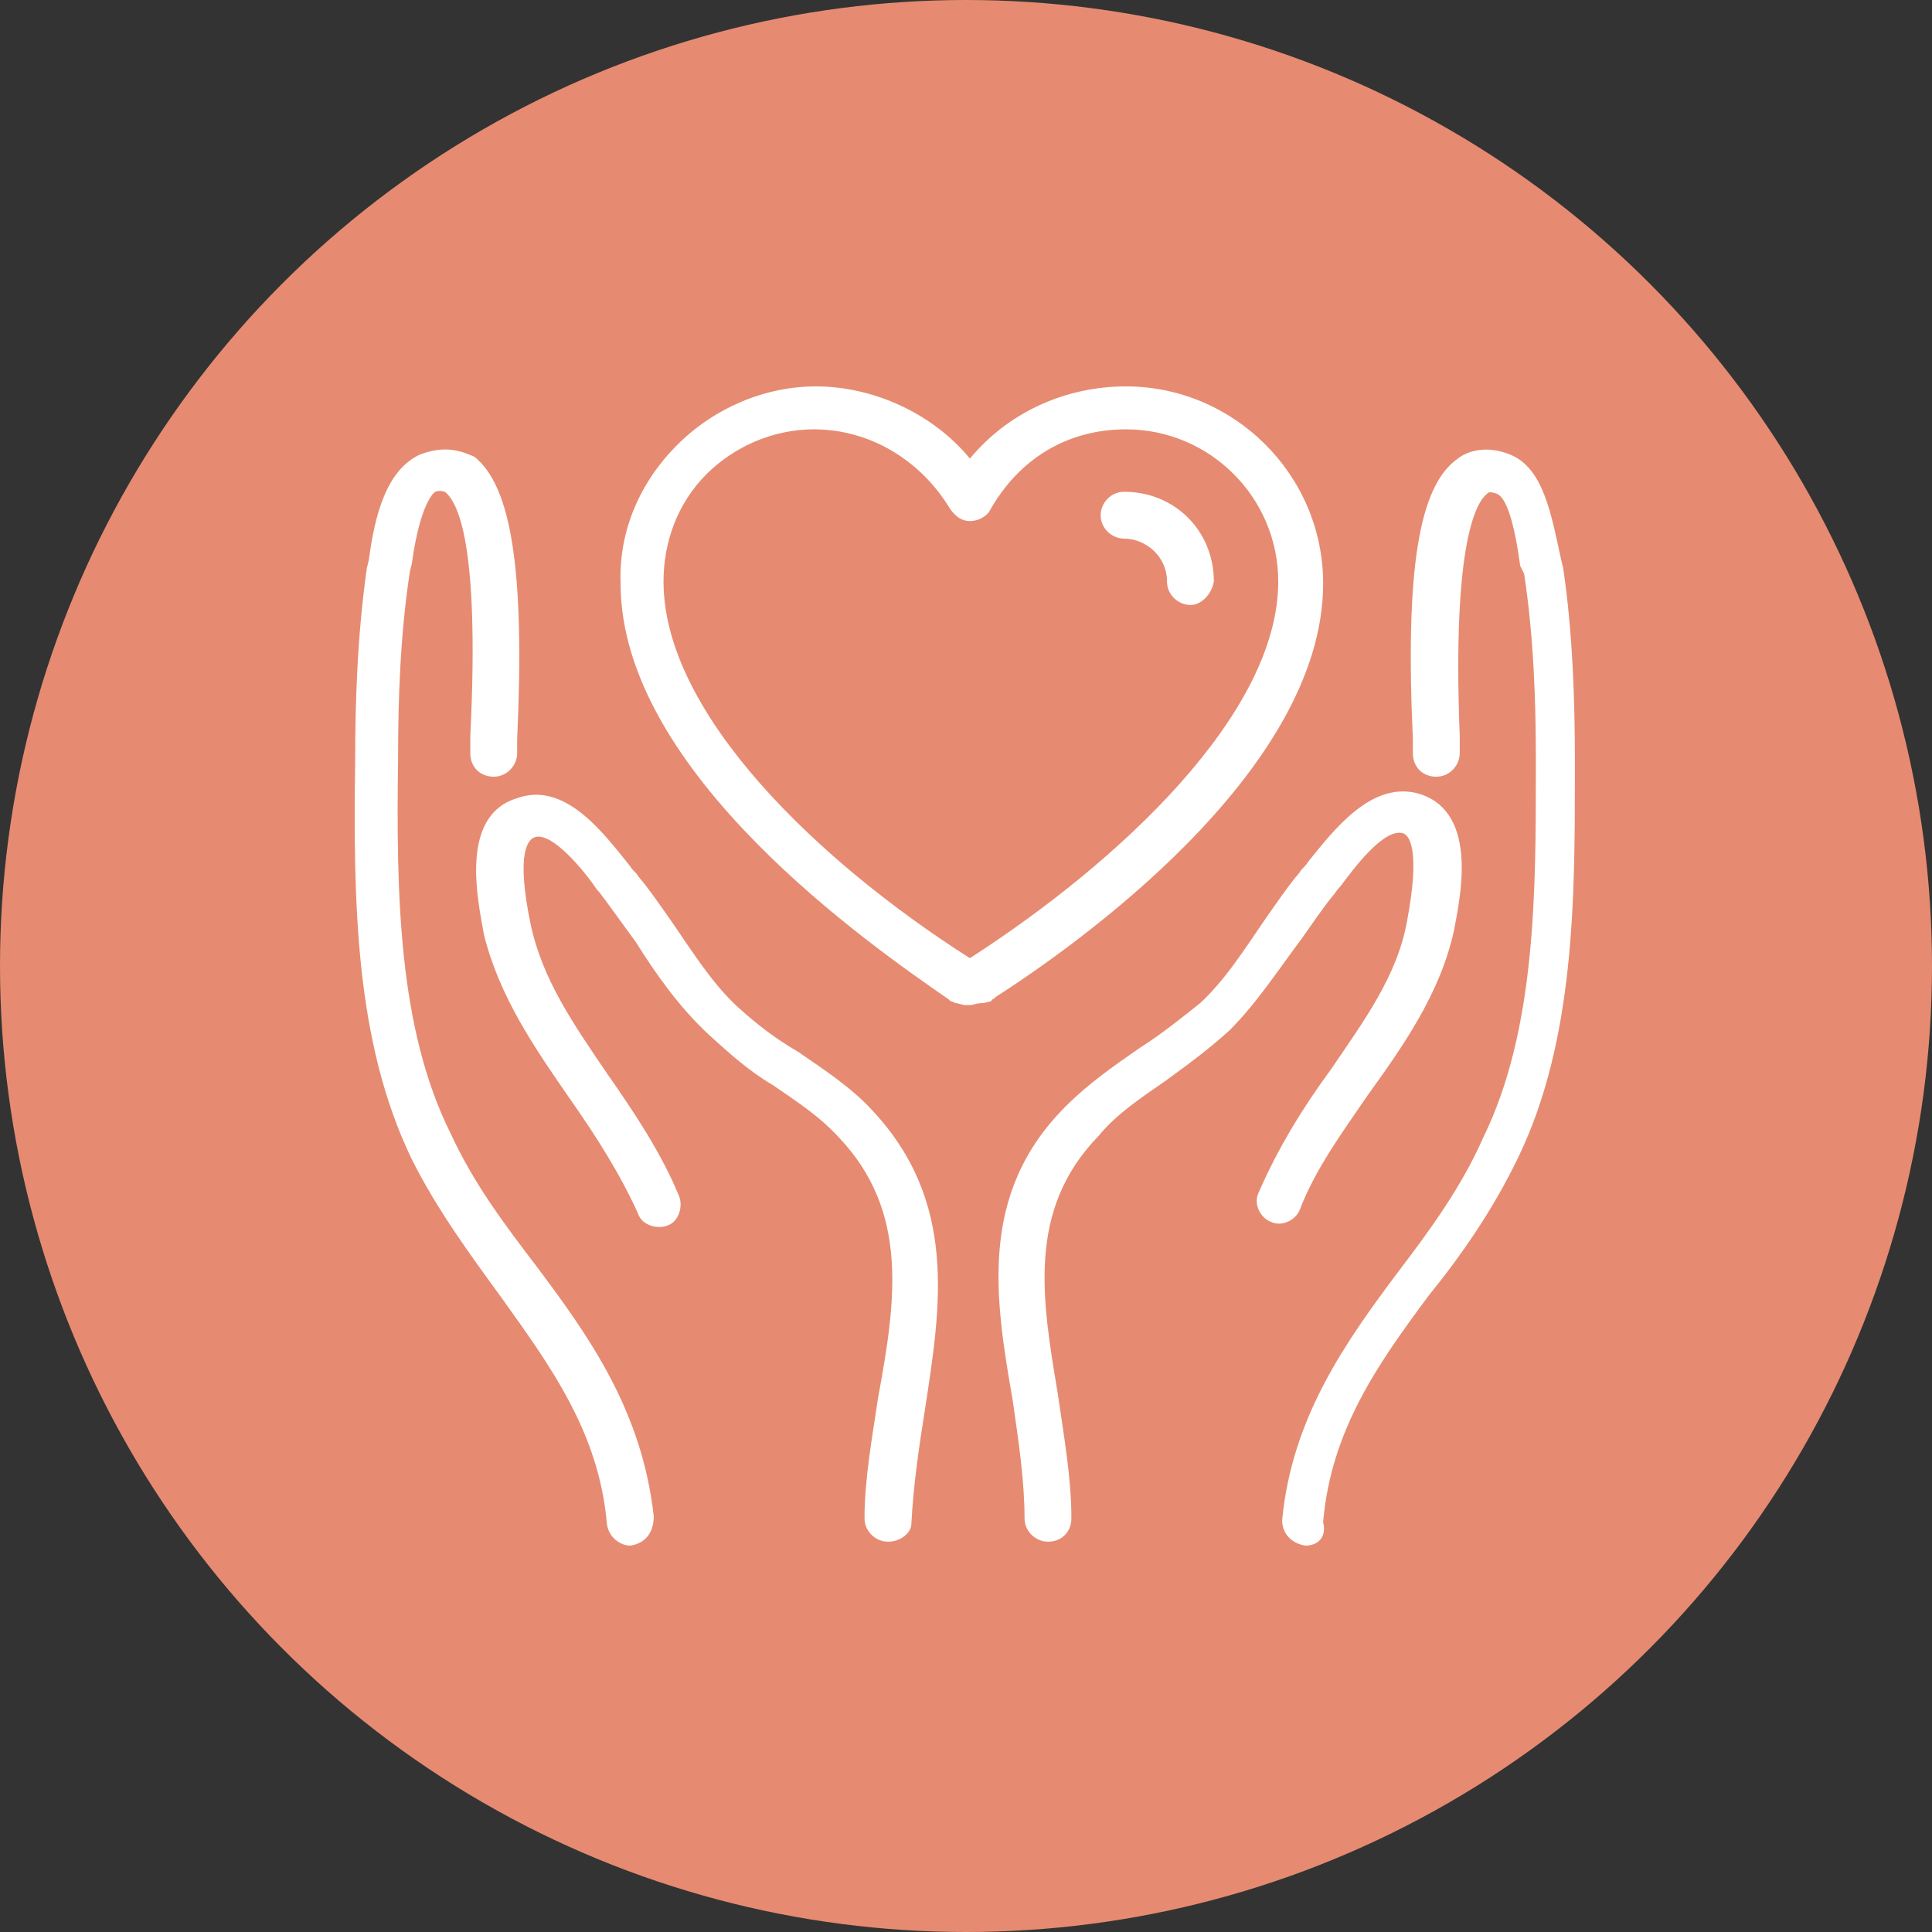 <?xml version="1.0" encoding="utf-8"?>
<!-- Generator: Adobe Illustrator 25.4.1, SVG Export Plug-In . SVG Version: 6.00 Build 0)  -->
<svg version="1.1" id="Layer_1" xmlns="http://www.w3.org/2000/svg" xmlns:xlink="http://www.w3.org/1999/xlink" x="0px" y="0px"
	 width="99px" height="99px" viewBox="0 0 99 99" style="enable-background:new 0 0 99 99;" xml:space="preserve">
<rect x="0" y="0" width="99" height="99" fill="#333333" stroke="none"/>
<style type="text/css">
	.st0{fill:none;}
	.st1{fill:#E68B71;}
	.st2{fill:#FFFFFF;}
</style>
<path class="st0" d="M29.3,92h45.2c5.1,0,9.2-4.1,9.2-9.2V67.2C75.9,73.8,65.9,78,55,78.7c-0.1,0.1-0.2,0.2-0.3,0.3
	c-0.8,0.8-1.8,1.2-2.9,1.2c-1.3,0-2.4-0.6-3.1-1.5C37.9,78,27.9,73.8,20.1,67.2v15.6C20.1,87.8,24.2,92,29.3,92z"/>
<circle class="st1" cx="49.5" cy="49.5" r="49.5"/>
<g>
	<g>
		<path class="st2" d="M66.9,79.2C66.9,79.2,66.8,79.2,66.9,79.2c-0.7-0.1-1.2-0.6-1.2-1.3c0.5-5.3,3.3-9.2,6-12.8
			c1.6-2.1,3.2-4.3,4.3-6.8c2.7-5.5,2.7-12.6,2.7-18.8v-0.6c0-2.9-0.1-6.2-0.6-9.5L77.9,29c-0.3-2.2-0.7-3.5-1.2-3.7
			c-0.3-0.1-0.4-0.1-0.5,0c-0.5,0.4-1.8,2.3-1.4,12.4c0,0.4,0,0.7,0,0.9c0,0.6-0.5,1.2-1.2,1.2s-1.2-0.5-1.2-1.2c0-0.1,0-0.4,0-0.7
			c-0.4-8.7,0.3-13,2.3-14.4c0.5-0.4,1.5-0.7,2.7-0.2c1.7,0.7,2.1,3.1,2.6,5.4l0.1,0.4c0.5,3.4,0.6,6.9,0.6,9.9v0.6
			c0,6.4,0,13.7-2.9,19.7c-1.3,2.7-2.9,5-4.6,7.1c-2.6,3.5-5,6.9-5.4,11.6C68,78.8,67.5,79.2,66.9,79.2z"/>
	</g>
	<g>
		<path class="st2" d="M53.7,79c-0.6,0-1.2-0.5-1.2-1.2c0-1.9-0.3-3.9-0.6-6c-0.9-5.2-1.8-10.6,2.7-15.1c1.2-1.2,2.5-2.1,3.8-3
			c1.1-0.7,2.1-1.5,3.1-2.3c1.3-1.2,2.3-2.8,3.4-4.4c0.5-0.7,1.1-1.6,1.7-2.3c0.1-0.2,0.3-0.3,0.4-0.5c1.3-1.6,3.3-4.3,5.8-3.5
			c3,1,2,5.4,1.7,7c-0.7,3.2-2.6,5.9-4.4,8.4c-1.3,1.9-2.7,3.8-3.5,5.9c-0.2,0.5-0.9,0.9-1.5,0.6c-0.5-0.2-0.9-0.9-0.6-1.5
			c1-2.3,2.3-4.4,3.7-6.3c1.7-2.5,3.4-4.8,3.9-7.6c0.7-3.7,0.1-4.4-0.2-4.5c-1-0.3-2.6,1.9-3.2,2.7c-0.2,0.2-0.3,0.4-0.4,0.5
			c-0.5,0.6-1.1,1.5-1.6,2.2c-1.2,1.6-2.3,3.3-3.7,4.7c-1.1,1-2.2,1.8-3.3,2.6c-1.3,0.9-2.5,1.7-3.4,2.8c-3.7,3.8-2.9,8.4-2.1,13.2
			c0.3,2.1,0.7,4.3,0.7,6.4C54.9,78.5,54.4,79,53.7,79z"/>
	</g>
	<g>
		<path class="st2" d="M49.7,51.5c-0.1,0-0.2,0-0.3,0l-0.4-0.1c-0.1,0-0.2-0.1-0.3-0.1l-0.1-0.1c-3.9-2.7-16.8-11.6-16.8-21.3
			c-0.1-2.7,1-5.2,2.9-7.1s4.5-3,7.1-3c3.1,0,6.1,1.5,7.9,3.7c1.9-2.3,4.8-3.7,8-3.7c5.5,0,10.1,4.5,10.1,10.1
			c0,9.7-12.9,18.7-16.8,21.2l-0.1,0.1c0,0-0.1,0-0.1,0.1l-0.4,0.1C50,51.4,49.9,51.5,49.7,51.5z M41.7,22c-2.1,0-4.1,0.9-5.5,2.3
			c-1.5,1.5-2.2,3.5-2.2,5.5c0,6.8,8,14.4,15.7,19.3l0,0c7.6-4.9,15.8-12.5,15.8-19.3c0-4.3-3.5-7.8-7.8-7.8c-3,0-5.5,1.5-7,4.2
			c-0.2,0.3-0.6,0.5-1,0.5c-0.4,0-0.7-0.2-1-0.6C47.2,23.6,44.6,22,41.7,22z"/>
	</g>
	<g>
		<path class="st2" d="M61,31c-0.6,0-1.2-0.5-1.2-1.2c0-1.3-1.1-2.2-2.2-2.2c-0.6,0-1.2-0.5-1.2-1.2c0-0.6,0.5-1.2,1.2-1.2
			c2.6,0,4.6,2,4.6,4.6C62.1,30.4,61.6,31,61,31z"/>
	</g>
	<g>
		<path class="st2" d="M32.3,79.2c-0.5,0-1.1-0.4-1.2-1.1c-0.4-4.7-2.9-8.1-5.4-11.6c-1.6-2.2-3.3-4.5-4.6-7.1
			c-2.9-6-3-13.1-2.9-20.4c0-2.9,0.1-6.4,0.6-9.9l0.1-0.4c0.3-2.3,0.9-4.6,2.6-5.4c1.3-0.5,2.1-0.2,2.8,0.1
			c1.9,1.5,2.6,5.8,2.2,14.5c0,0.4,0,0.6,0,0.7c0,0.6-0.5,1.2-1.2,1.2s-1.2-0.5-1.2-1.2c0-0.1,0-0.4,0-0.9c0.5-10.1-0.7-12-1.3-12.5
			c-0.1,0-0.2-0.1-0.5,0c-0.4,0.3-0.9,1.5-1.2,3.7l-0.1,0.4c-0.5,3.3-0.6,6.6-0.6,9.5c-0.1,7,0,13.9,2.7,19.3
			c1.2,2.6,2.8,4.7,4.4,6.8c2.7,3.6,5.4,7.4,6,12.8C33.5,78.6,33,79.1,32.3,79.2C32.4,79.2,32.3,79.2,32.3,79.2z"/>
	</g>
	<g>
		<path class="st2" d="M45.5,79L45.5,79c-0.6,0-1.2-0.5-1.2-1.2c0-2,0.4-4.2,0.7-6.2c0.9-4.9,1.6-9.5-2-13.3c-1-1.1-2.1-1.8-3.4-2.7
			c-1.2-0.7-2.2-1.6-3.3-2.6c-1.5-1.4-2.7-3.1-3.7-4.7c-0.5-0.7-1.1-1.5-1.6-2.2c-0.1-0.1-0.2-0.3-0.4-0.5c-0.6-0.9-2.3-3-3.2-2.7
			c-0.3,0.1-1,0.7-0.2,4.5c0.6,2.8,2.2,5.1,3.9,7.6c1.4,2,2.8,4.1,3.7,6.3c0.2,0.5,0,1.3-0.6,1.5c-0.5,0.2-1.3,0-1.5-0.6
			c-0.9-2-2.1-3.9-3.5-5.9c-1.8-2.6-3.6-5.2-4.4-8.4c-0.3-1.7-1.3-6.1,1.7-7c2.5-0.9,4.5,1.9,5.8,3.5c0.1,0.2,0.3,0.3,0.4,0.5
			c0.6,0.7,1.2,1.6,1.7,2.3c1.1,1.6,2.1,3.2,3.4,4.4c1,0.9,1.9,1.6,3.1,2.3c1.3,0.9,2.7,1.8,3.8,3c4.4,4.7,3.5,10.1,2.7,15.3
			c-0.3,1.9-0.6,3.9-0.7,5.9C46.7,78.5,46.2,79,45.5,79z"/>
	</g>
</g>
</svg>
